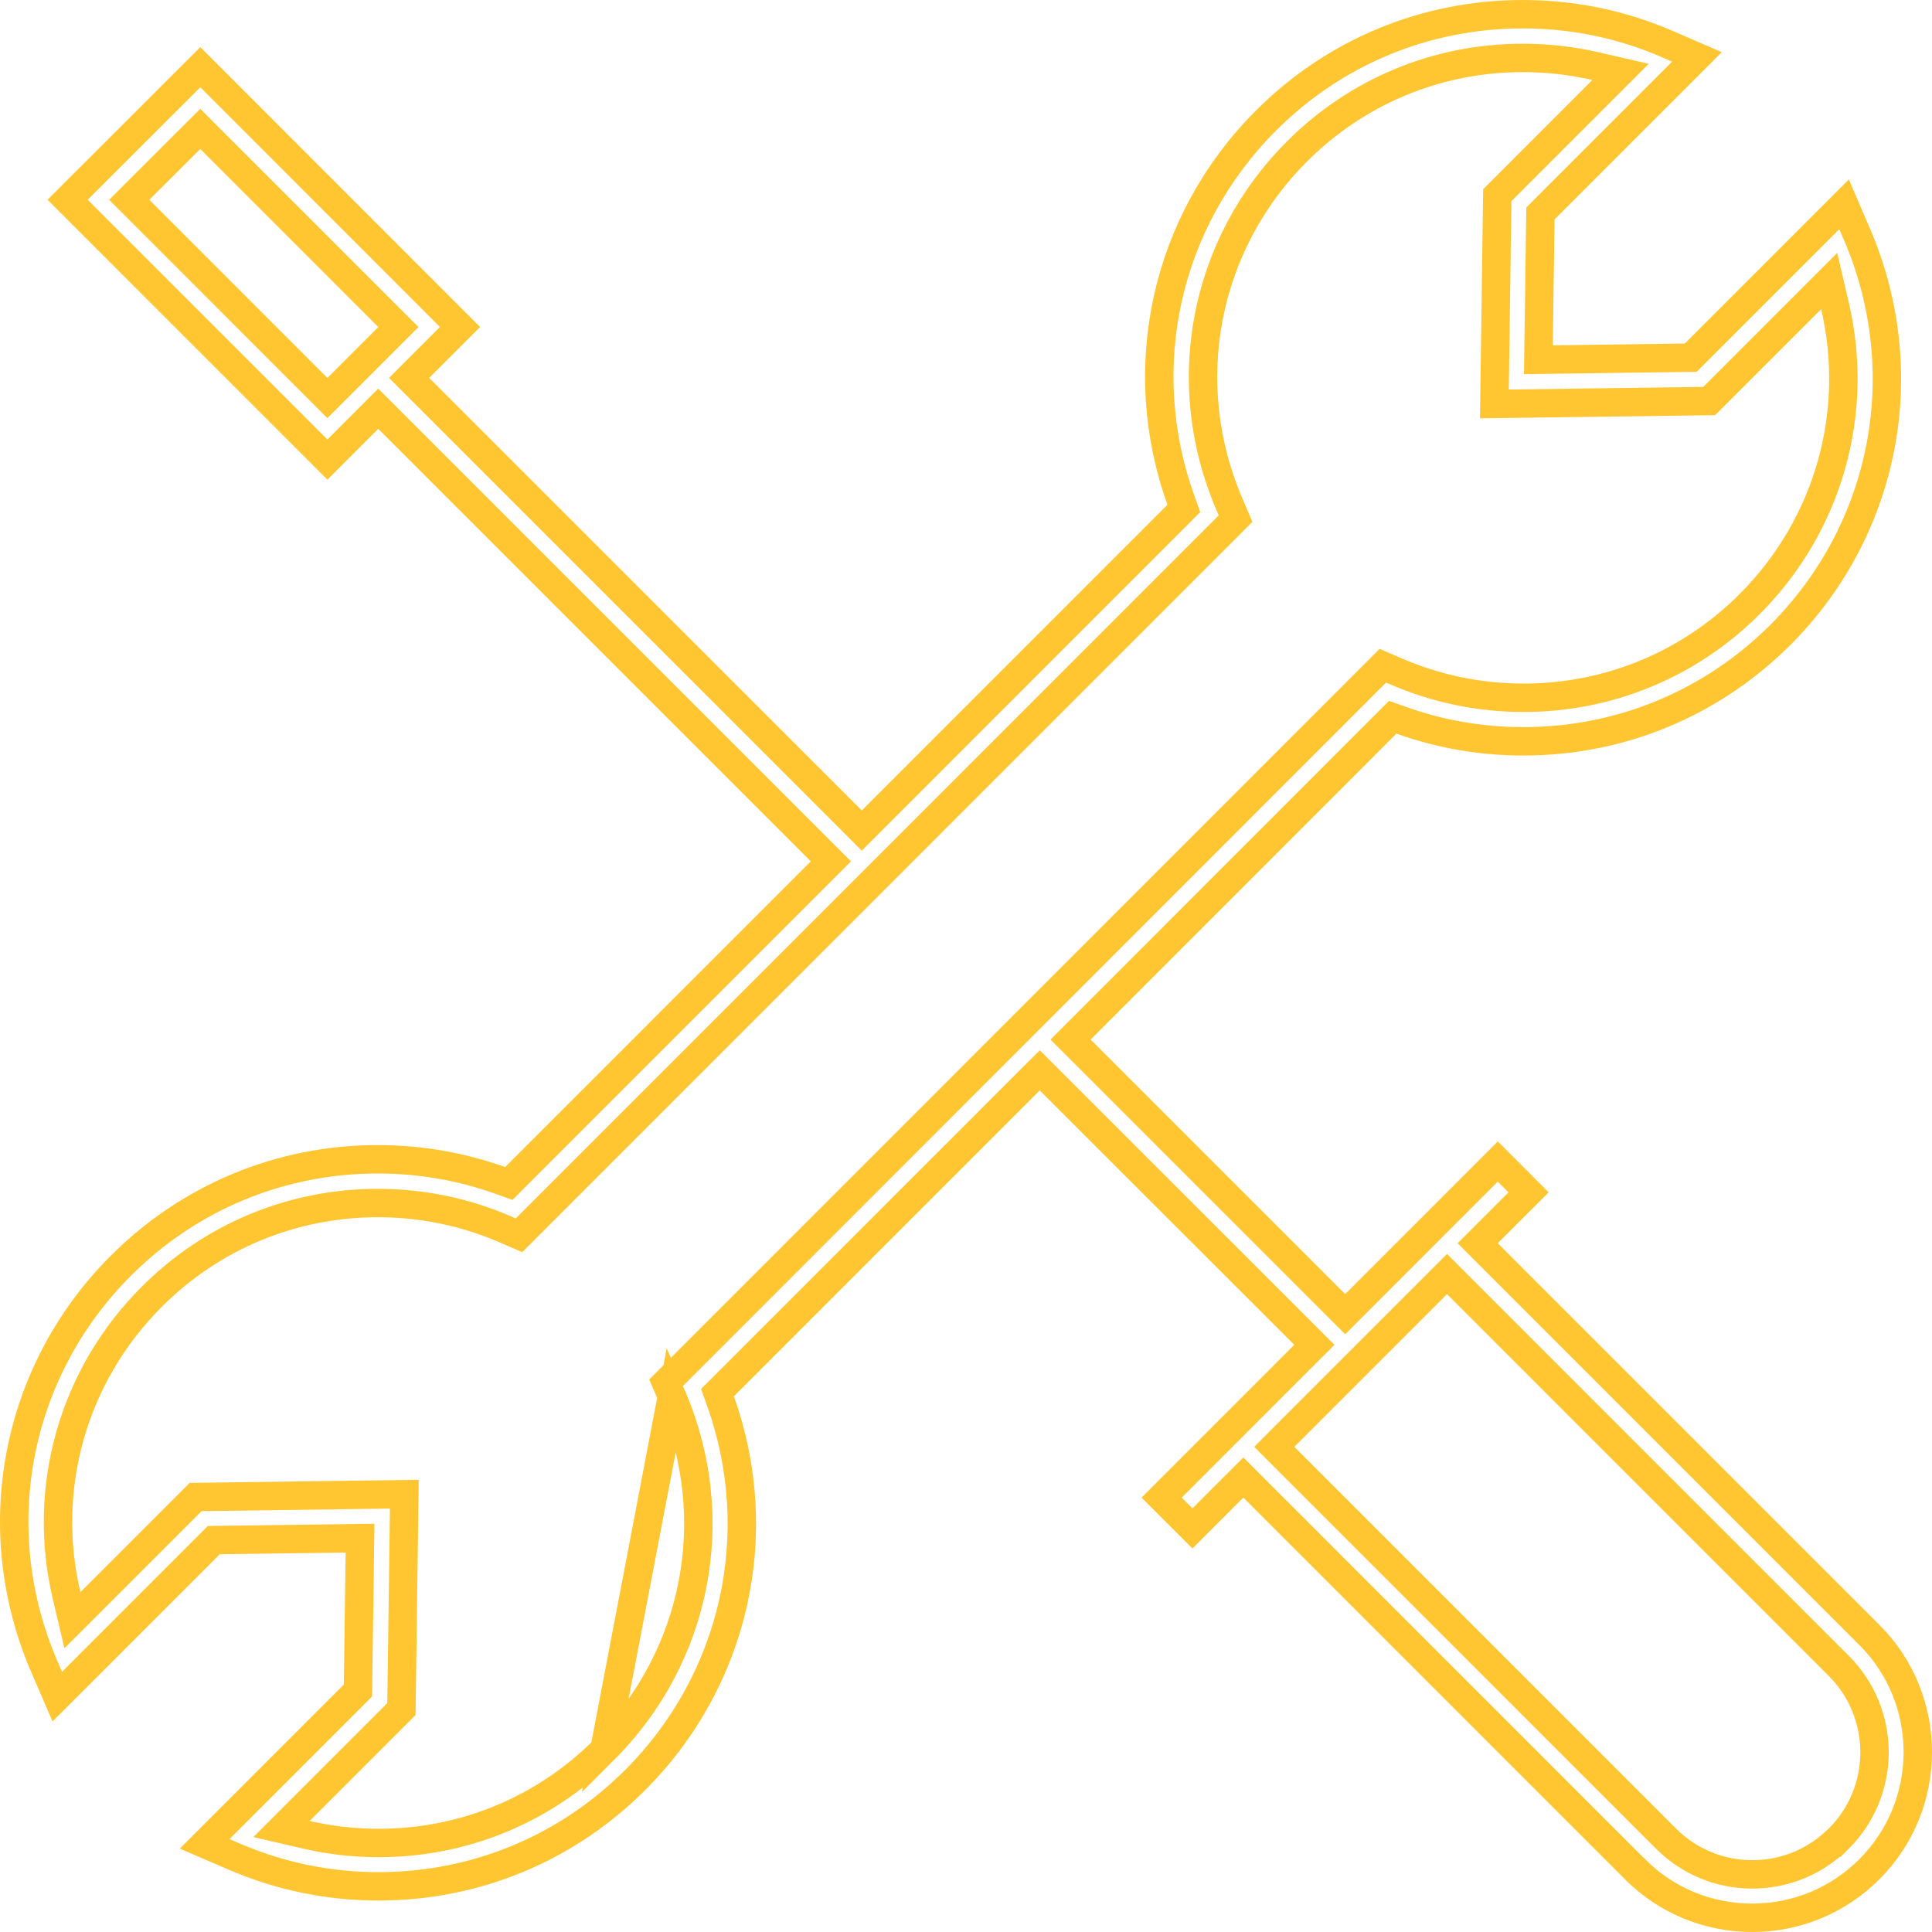 <svg width="68" height="68" viewBox="0 0 68 68" fill="none" xmlns="http://www.w3.org/2000/svg">
<path d="M21.275 61.575L21.275 61.575C19.152 63.698 16.329 64.867 13.324 64.867C12.462 64.867 11.612 64.77 10.786 64.579L9.908 64.375L10.545 63.738L14.129 60.154L14.231 52.59L6.885 52.69L3.182 56.393L2.548 57.027L2.342 56.154C1.457 52.399 2.544 48.437 5.345 45.638C7.468 43.515 10.293 42.343 13.298 42.343C14.853 42.343 16.363 42.654 17.787 43.271C17.787 43.271 17.787 43.271 17.787 43.271L18.266 43.478L43.488 18.253L43.281 17.774C43.281 17.773 43.281 17.773 43.281 17.773C41.432 13.501 42.362 8.618 45.648 5.332C47.77 3.209 50.596 2.038 53.598 2.038C54.468 2.038 55.325 2.137 56.157 2.328L57.037 2.531L56.399 3.169L52.699 6.87L52.597 14.217L60.159 14.115L63.745 10.528L64.381 9.892L64.585 10.768C65.461 14.516 64.371 18.471 61.58 21.264L61.58 21.265C59.455 23.387 56.629 24.559 53.624 24.559C52.074 24.559 50.567 24.248 49.148 23.637L48.671 23.431L23.444 48.667L23.649 49.146L21.275 61.575ZM21.275 61.575C24.553 58.294 25.486 53.411 23.65 49.147L21.275 61.575ZM65.798 57.548L65.799 57.547C68.068 59.82 68.067 63.519 65.795 65.791C64.692 66.894 63.227 67.5 61.671 67.5C60.114 67.5 58.647 66.894 57.547 65.791L57.546 65.791L44.114 52.357L43.761 52.004L43.407 52.357L41.97 53.795L40.885 52.711L45.908 47.687L46.262 47.334L45.908 46.98L36.949 38.025L36.596 37.672L36.242 38.025L25.476 48.793L25.252 49.017L25.359 49.315C27.021 53.966 25.885 59.121 22.354 62.652C19.942 65.065 16.736 66.393 13.319 66.393C11.561 66.393 9.851 66.038 8.241 65.345L7.203 64.898L12.454 59.646L12.598 59.502L12.601 59.299L12.665 54.652L12.672 54.138L12.158 54.145L7.728 54.204L7.524 54.207L7.381 54.351L2.016 59.716L1.568 58.68C-0.534 53.826 0.522 48.279 4.256 44.547C6.671 42.133 9.879 40.803 13.293 40.803C14.778 40.803 16.227 41.053 17.61 41.549L17.908 41.656L18.132 41.431L28.891 30.671L29.245 30.317L28.891 29.964L13.666 14.739L13.312 14.385L12.959 14.739L11.523 16.176L2.379 7.031L7.05 2.365L16.19 11.509L14.752 12.947L14.399 13.301L14.752 13.654L29.978 28.879L30.331 29.233L30.685 28.879L41.444 18.119L41.668 17.894L41.561 17.596C39.888 12.935 41.023 7.777 44.559 4.243L44.559 4.243C46.971 1.83 50.177 0.5 53.594 0.5C55.36 0.5 57.076 0.854 58.69 1.554L58.69 1.554L59.726 2.003L54.361 7.368L54.218 7.512L54.215 7.715L54.153 12.148L54.146 12.662L54.66 12.655L59.307 12.591L59.51 12.588L59.653 12.445L64.905 7.192L65.352 8.231L65.352 8.231C67.443 13.08 66.387 18.619 62.66 22.349C60.242 24.762 57.034 26.092 53.62 26.092C52.137 26.092 50.695 25.843 49.317 25.351L49.019 25.245L48.795 25.468L38.033 36.236L37.68 36.59L38.034 36.943L46.992 45.901L47.346 46.254L47.699 45.901L52.717 40.882L53.801 41.967L52.363 43.404L52.01 43.758L52.363 44.112L65.798 57.548ZM4.903 6.679L4.549 7.033L4.903 7.386L11.17 13.656L11.523 14.01L11.877 13.656L13.668 11.865L14.022 11.511L13.668 11.158L7.401 4.89L7.048 4.537L6.694 4.89L4.903 6.679ZM45.203 50.57L44.85 50.924L45.203 51.278L58.635 64.711C59.446 65.522 60.528 65.972 61.675 65.972C62.752 65.972 63.771 65.576 64.562 64.858H64.574L64.721 64.711C66.396 63.035 66.396 60.31 64.718 58.632L51.284 45.196L50.931 44.842L50.577 45.196L45.203 50.57Z" stroke="#FFC631"/>
</svg>
